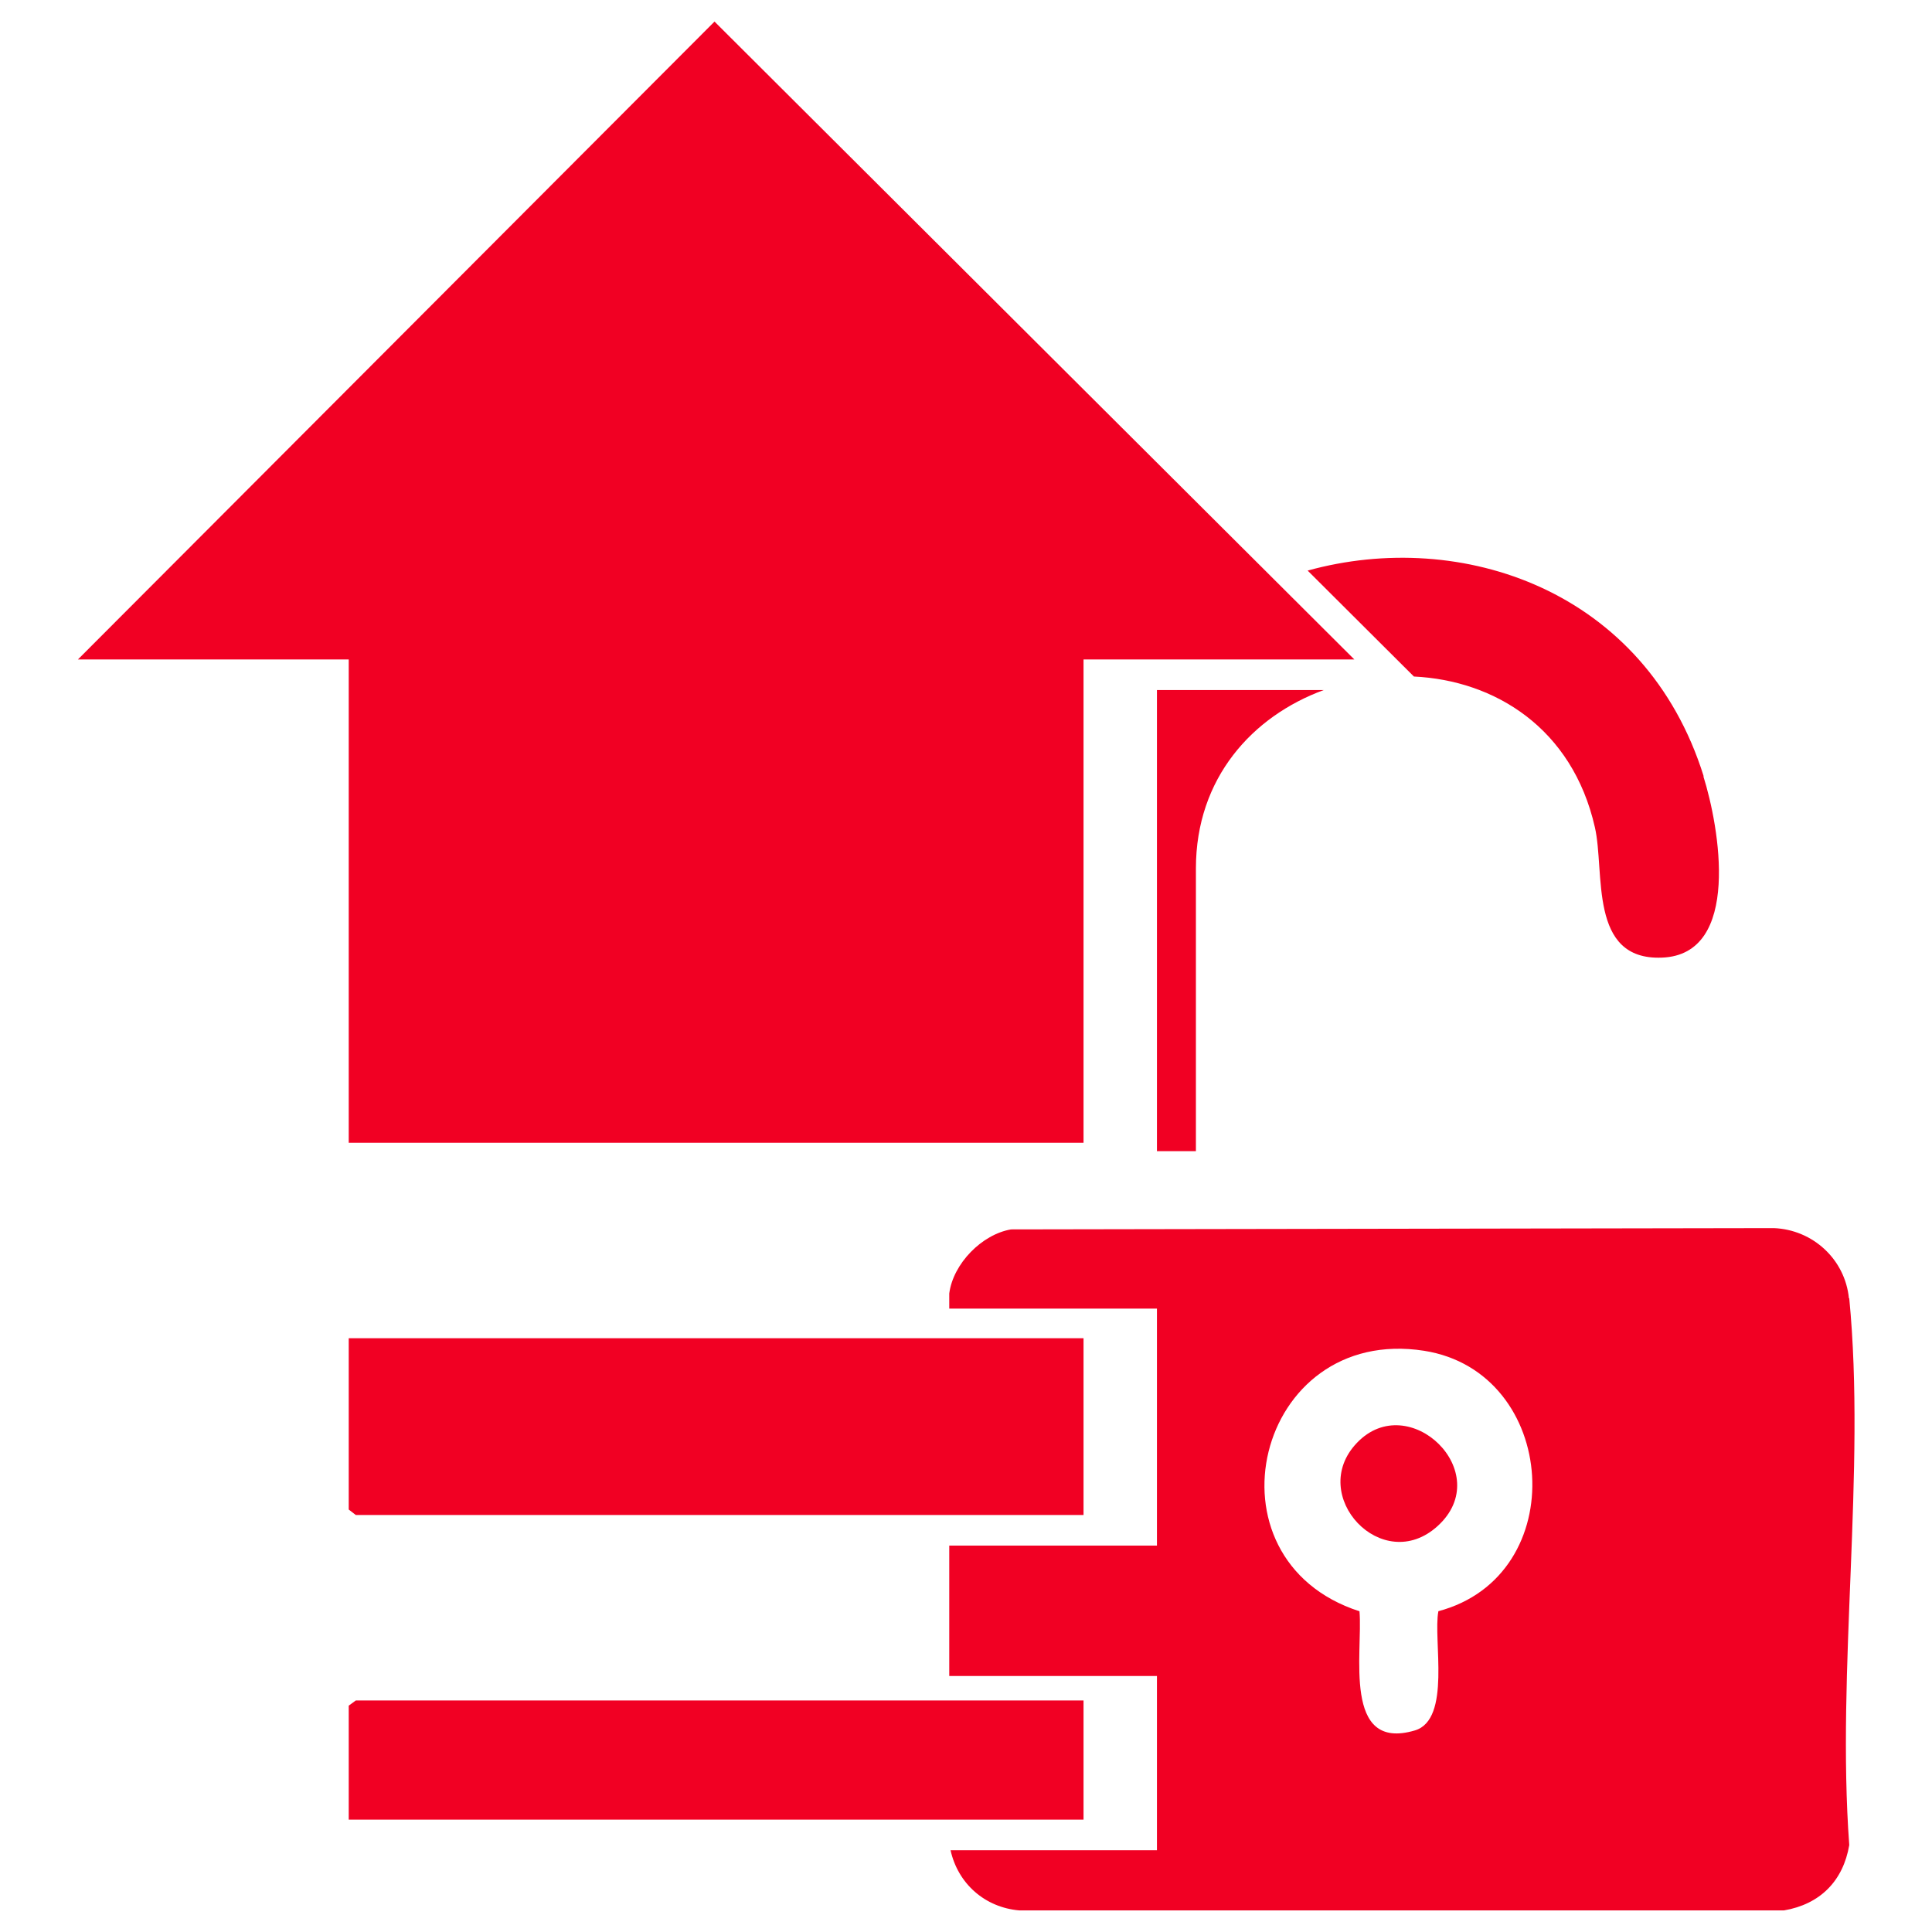 <?xml version="1.0" encoding="UTF-8"?>
<svg xmlns="http://www.w3.org/2000/svg" id="Layer_1" version="1.1" viewBox="0 0 600 600">
  <defs>
    <style>
      .st0 {
        fill: #f10023;
      }
    </style>
  </defs>
  <g>
    <path class="st0" d="M574.2,403.2c-1.2-12.1-11.2-21.3-23.3-21.8l-236.9.4c-9,1.5-18,10.6-19.2,19.9v4.7h64.5v73.6h-64.5v40.5s64.5,0,64.5,0v54.1h-64.1c2.3,10.4,10.7,17.8,21.4,18.7h237.4c11.2-1.9,18.4-9.1,20.3-20.3-4-54.4,5.2-116.2,0-169.8ZM446.7,500.4c-1.7,8.8,4.1,33.6-7.3,37-22.6,6.7-16.1-24.3-17.2-37-49.8-16.1-32.2-89.1,20.1-80.9,41.8,6.6,46.1,69.9,4.3,80.9Z"></path>
    <g>
      <path class="st0" d="M529.1,241.1c-18.1-57.9-75.3-77.1-123-63.9l33,32.9c25.1,1.2,49.2,16,56.2,46.8,3.2,13.9-2.1,41.4,20.8,40.5,24.9-.9,17.8-40.8,12.9-56.3Z"></path>
      <path class="st0" d="M359.3,214.3v143.2h12.1v-87.8c0-28.1,17.6-47.3,39.7-55.4h-51.8Z"></path>
    </g>
    <path class="st0" d="M421.4,448.1c-15.6,16.3,7.9,41.5,25.1,25.8,18.2-16.6-9-42.7-25.1-25.8Z"></path>
  </g>
  <g>
    <polygon class="st0" points="221.9 6.7 24.2 204.8 108.3 204.8 108.3 354.9 336.5 354.9 336.5 204.8 420.6 204.8 221.9 6.7"></polygon>
    <polygon class="st0" points="108.3 468.8 110.5 470.5 336.5 470.5 336.5 415.6 108.3 415.6 108.3 468.8"></polygon>
    <polygon class="st0" points="108.3 529.7 108.3 565.1 336.5 565.1 336.5 528.1 110.5 528.1 108.3 529.7"></polygon>
  </g>
</svg>
